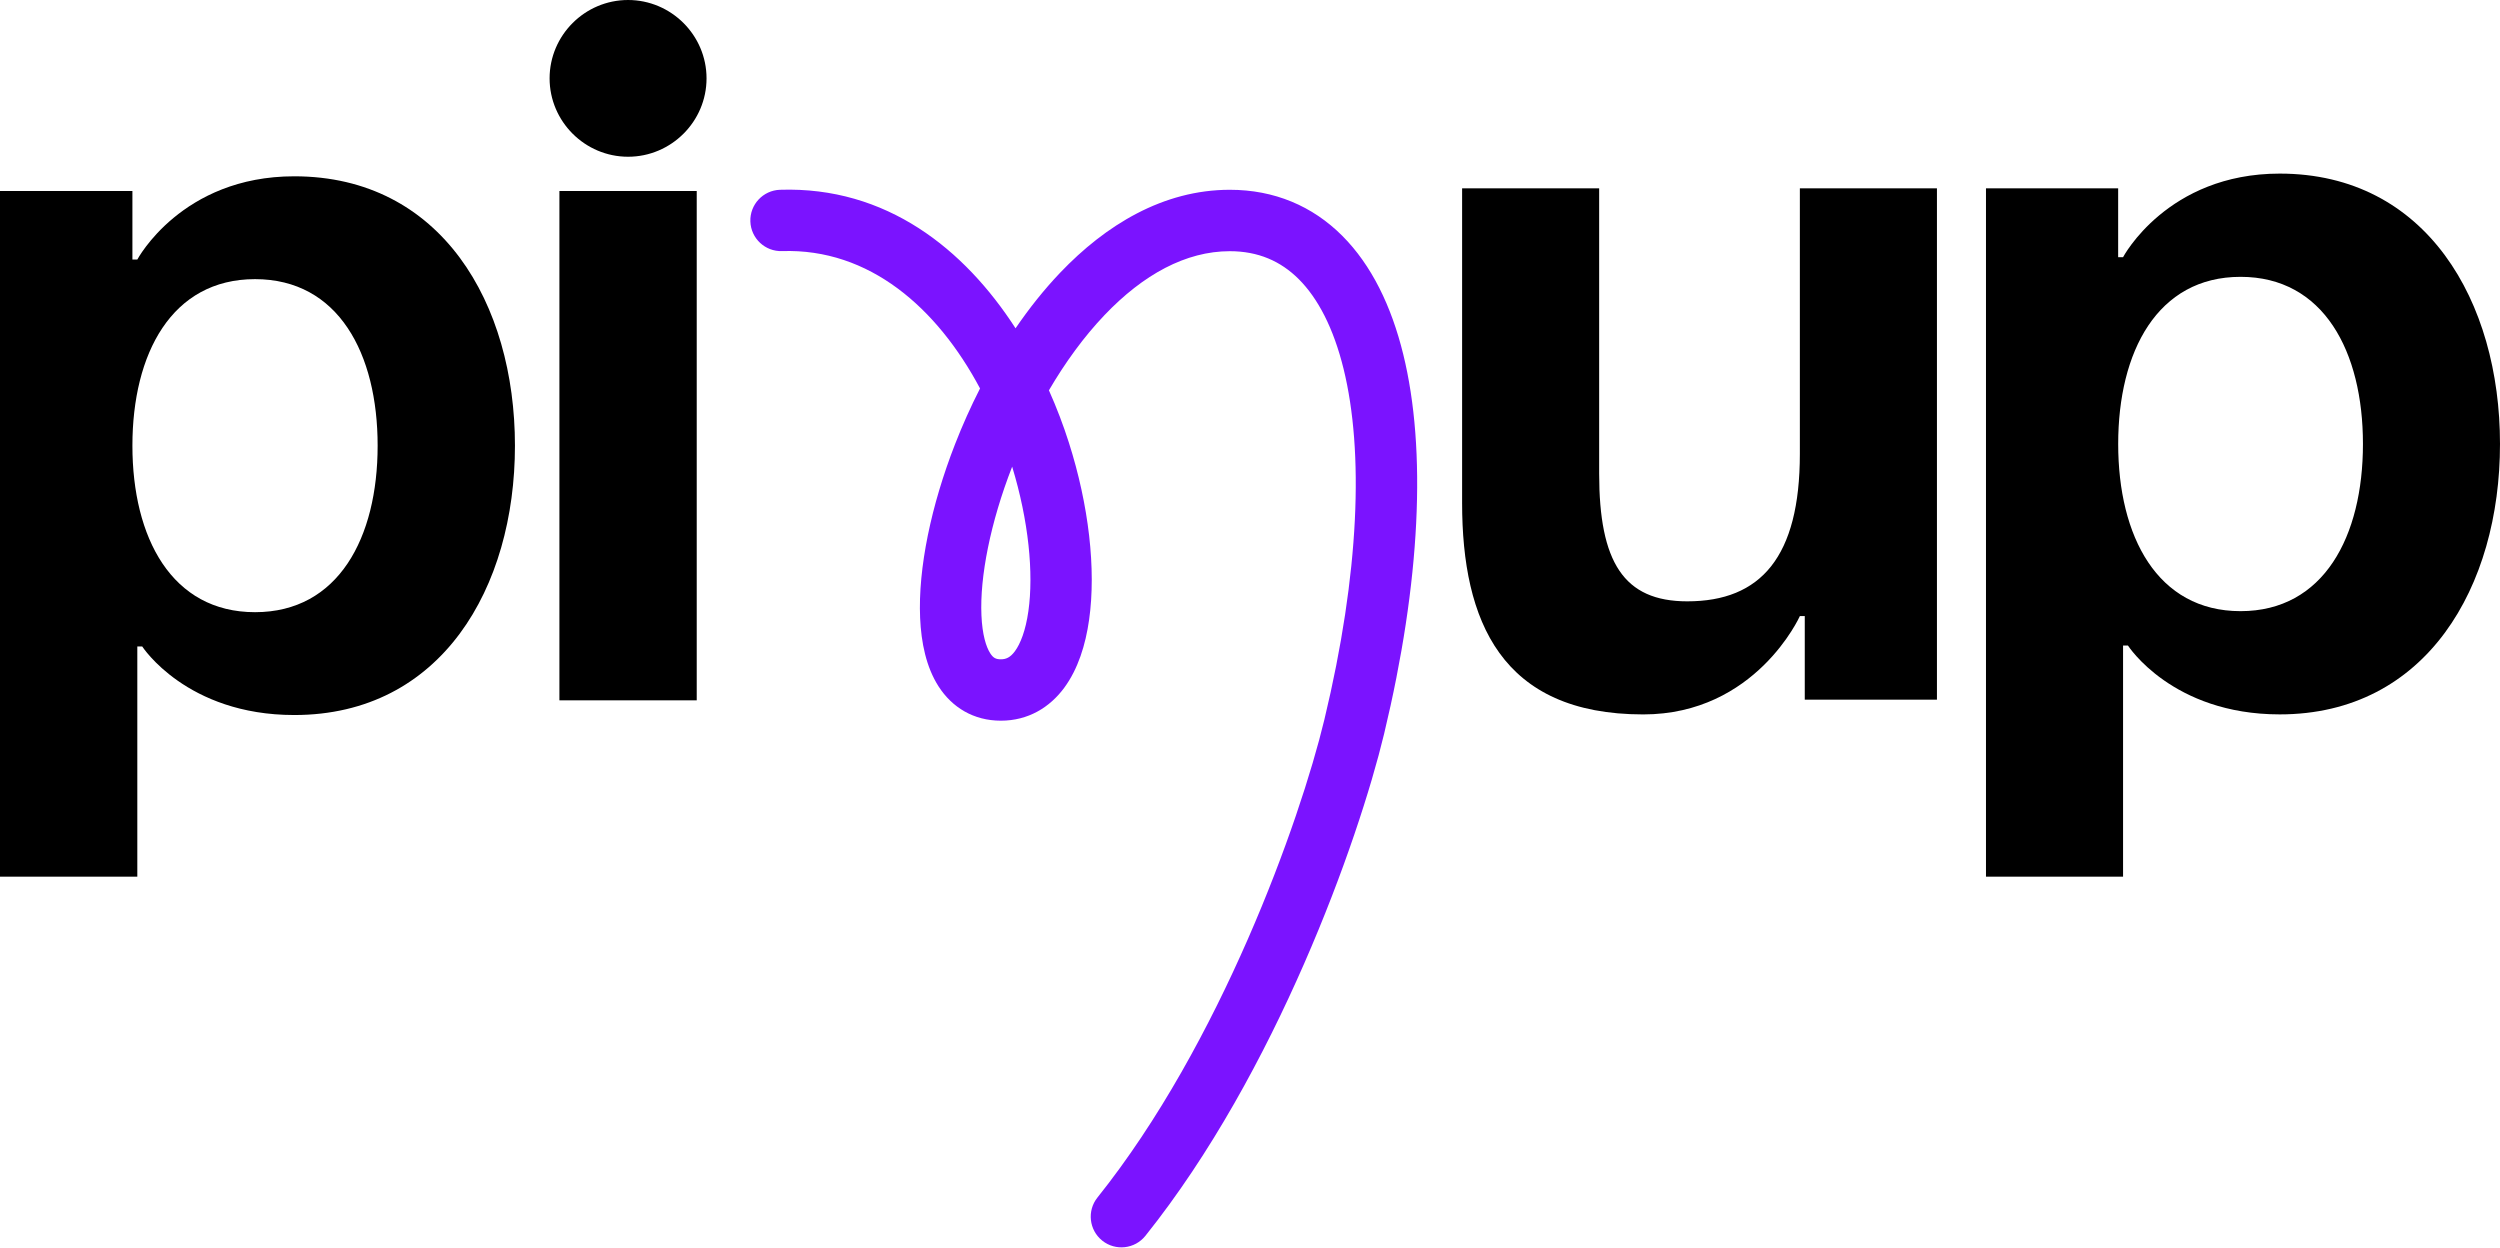 <?xml version="1.0" encoding="UTF-8"?> <svg xmlns="http://www.w3.org/2000/svg" width="745" height="372" viewBox="0 0 745 372" fill="none"> <path d="M39.458 132.808C39.458 105.375 51.155 83.184 76.002 83.184C100.848 83.184 112.536 105.365 112.536 132.808C112.536 160.25 100.848 182.431 76.002 182.431C51.155 182.431 39.458 160.25 39.458 132.808ZM0 261.238H40.92V192.646H42.382C42.382 192.646 55.532 213.077 87.689 213.077C131.533 213.077 153.455 175.13 153.455 132.808C153.455 90.485 131.533 52.539 87.689 52.539C54.07 52.539 40.92 77.346 40.92 77.346H39.458V56.916H0V261.228V261.238Z" fill="black"></path> <path d="M163.78 23.355C163.78 36.196 174.303 46.709 187.164 46.709C200.025 46.709 210.549 36.206 210.549 23.355C210.549 10.504 200.025 0 187.164 0C174.303 0 163.78 10.504 163.78 23.355ZM207.624 56.924H166.704V208.699H207.624V56.924Z" fill="black"></path> <path d="M577.199 56.13H536.358V135.245C536.358 166.01 524.691 179.199 502.808 179.199C483.84 179.199 476.55 167.482 476.55 141.103V56.13H435.709V149.896C435.709 185.057 447.376 212.898 489.679 212.898C523.228 212.898 536.358 183.595 536.358 183.595H537.82V208.501H577.208V56.13H577.199Z" fill="black"></path> <path d="M631.221 132.31C631.221 104.768 642.887 82.498 667.684 82.498C692.481 82.498 704.159 104.768 704.159 132.31C704.159 159.853 692.491 182.123 667.684 182.123C642.877 182.123 631.221 159.853 631.221 132.31ZM591.832 261.238H632.673V192.378H634.135C634.135 192.378 647.264 212.888 679.352 212.888C723.117 212.888 744.999 174.792 744.999 132.31C744.999 89.829 723.117 51.733 679.352 51.733C645.802 51.733 632.673 76.64 632.673 76.64H631.21V56.13H591.822V261.238H591.832Z" fill="black"></path> <path fill-rule="evenodd" clip-rule="evenodd" d="M301.628 139.052C295.103 155.792 291.97 171.945 292.468 183.354C292.716 189.143 293.86 192.763 295.083 194.673C295.969 196.055 296.754 196.473 298.256 196.473C299.758 196.473 301.051 195.956 302.444 194.066C304.075 191.848 305.637 187.949 306.462 182.1C308.054 170.861 306.552 155.215 301.619 139.052H301.628ZM317.165 204.928C312.818 210.826 306.383 214.765 298.256 214.765C290.13 214.765 283.705 210.806 279.686 204.54C275.996 198.791 274.514 191.48 274.196 184.149C273.549 169.349 277.508 150.54 284.62 132.328C286.778 126.787 289.265 121.217 292.05 115.757C279.229 91.686 259.037 73.961 233.047 74.827C228.004 74.996 223.777 71.037 223.608 65.994C223.438 60.951 227.397 56.724 232.44 56.555C264.14 55.511 287.404 74.23 302.633 97.833C306.691 91.885 311.137 86.295 315.942 81.252C329.429 67.108 346.587 56.555 366.49 56.555C379.719 56.555 391.117 61.369 400.02 70.291C408.733 79.024 414.641 91.228 418.162 105.561C425.185 134.128 423.324 173.457 412.463 218.684C404.804 250.563 380.266 319.611 341.325 368.28C338.172 372.219 332.413 372.865 328.474 369.712C324.535 366.559 323.888 360.8 327.042 356.861C363.695 311.038 387.368 244.823 394.668 214.417C405.192 170.622 406.435 134.526 400.388 109.928C397.374 97.674 392.699 88.861 387.069 83.222C381.618 77.771 374.895 74.856 366.48 74.856C353.39 74.856 340.689 81.799 329.161 93.884C323.014 100.33 317.433 108.008 312.579 116.314C314.897 121.506 316.887 126.748 318.528 131.91C324.456 150.49 326.683 169.657 324.555 184.686C323.501 192.166 321.253 199.377 317.145 204.948L317.165 204.928Z" fill="#7B13FF"></path> </svg> 